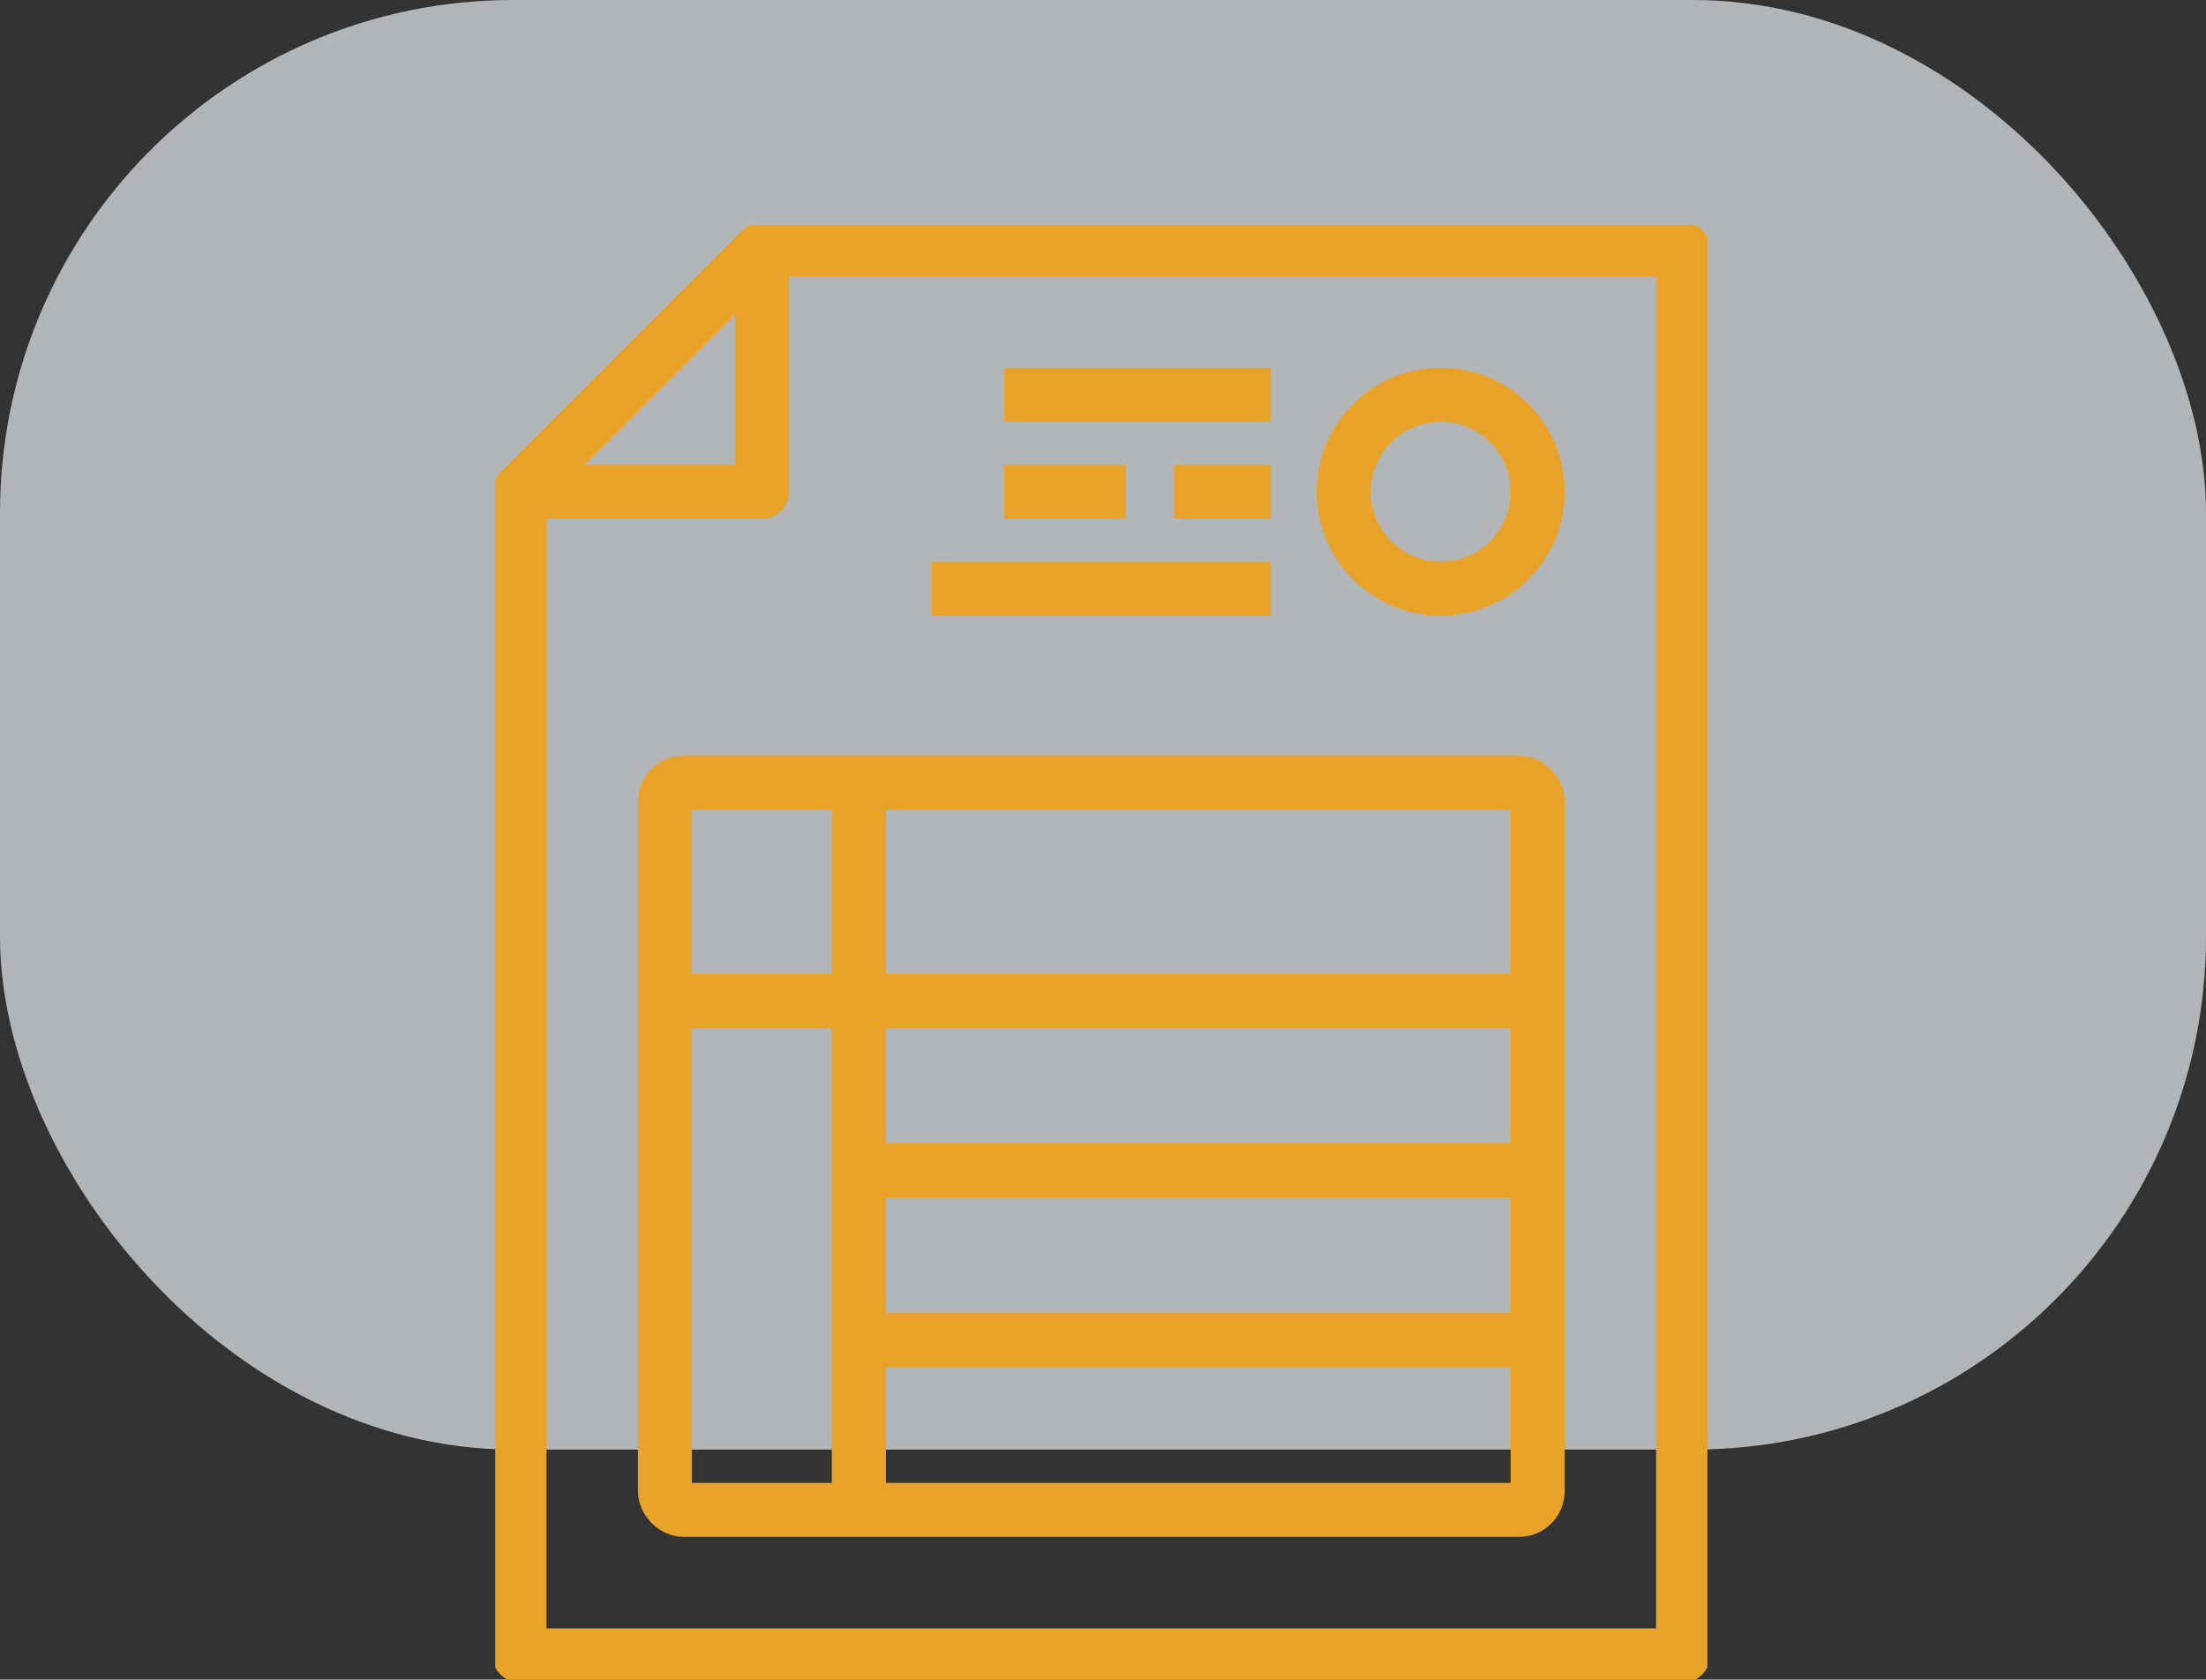 <svg xmlns="http://www.w3.org/2000/svg" xmlns:xlink="http://www.w3.org/1999/xlink" width="245" height="186.547" viewBox="0 0 245 186.547"><rect x="0" y="0" width="245" height="186.547" fill="#333333" stroke="none"/><defs><style>.a,.d{fill:none;stroke:#e9a328;stroke-width:6px;}.b{fill:#eff4f7;opacity:0.676;}.c{clip-path:url(#a);}.d{stroke-linejoin:round;}</style><clipPath id="a"><rect class="a" width="134.622" height="161.547"/></clipPath></defs><g transform="translate(-826 -1820)"><rect class="b" width="245" height="161" rx="57" transform="translate(826 1820)"/><g transform="translate(881 1845)"><g class="c"><path class="d" d="M29.011,2.086H131.323V158.248H2.087V29.01Z" transform="translate(0.606 0.606)"/><path class="d" d="M29.011,2.086V29.01H2.087" transform="translate(0.606 0.606)"/><path class="d" d="M94.557,25.373A10.769,10.769,0,1,1,83.787,14.6,10.767,10.767,0,0,1,94.557,25.373Z" transform="translate(21.219 4.244)"/><rect class="d" width="96.929" height="80.773" rx="2.086" transform="translate(18.847 61.926)"/><line class="d" x2="96.929" transform="translate(18.847 86.158)"/><line class="d" y2="80.773" transform="translate(40.387 61.926)"/><line class="d" x2="75.389" transform="translate(40.387 105.005)"/><line class="d" x2="75.389" transform="translate(40.387 123.852)"/><line class="d" x2="29.617" transform="translate(56.541 18.846)"/><line class="d" x1="10.77" transform="translate(75.388 29.617)"/><line class="d" x2="13.462" transform="translate(56.541 29.617)"/><line class="d" x1="37.694" transform="translate(48.464 40.386)"/></g></g></g></svg>